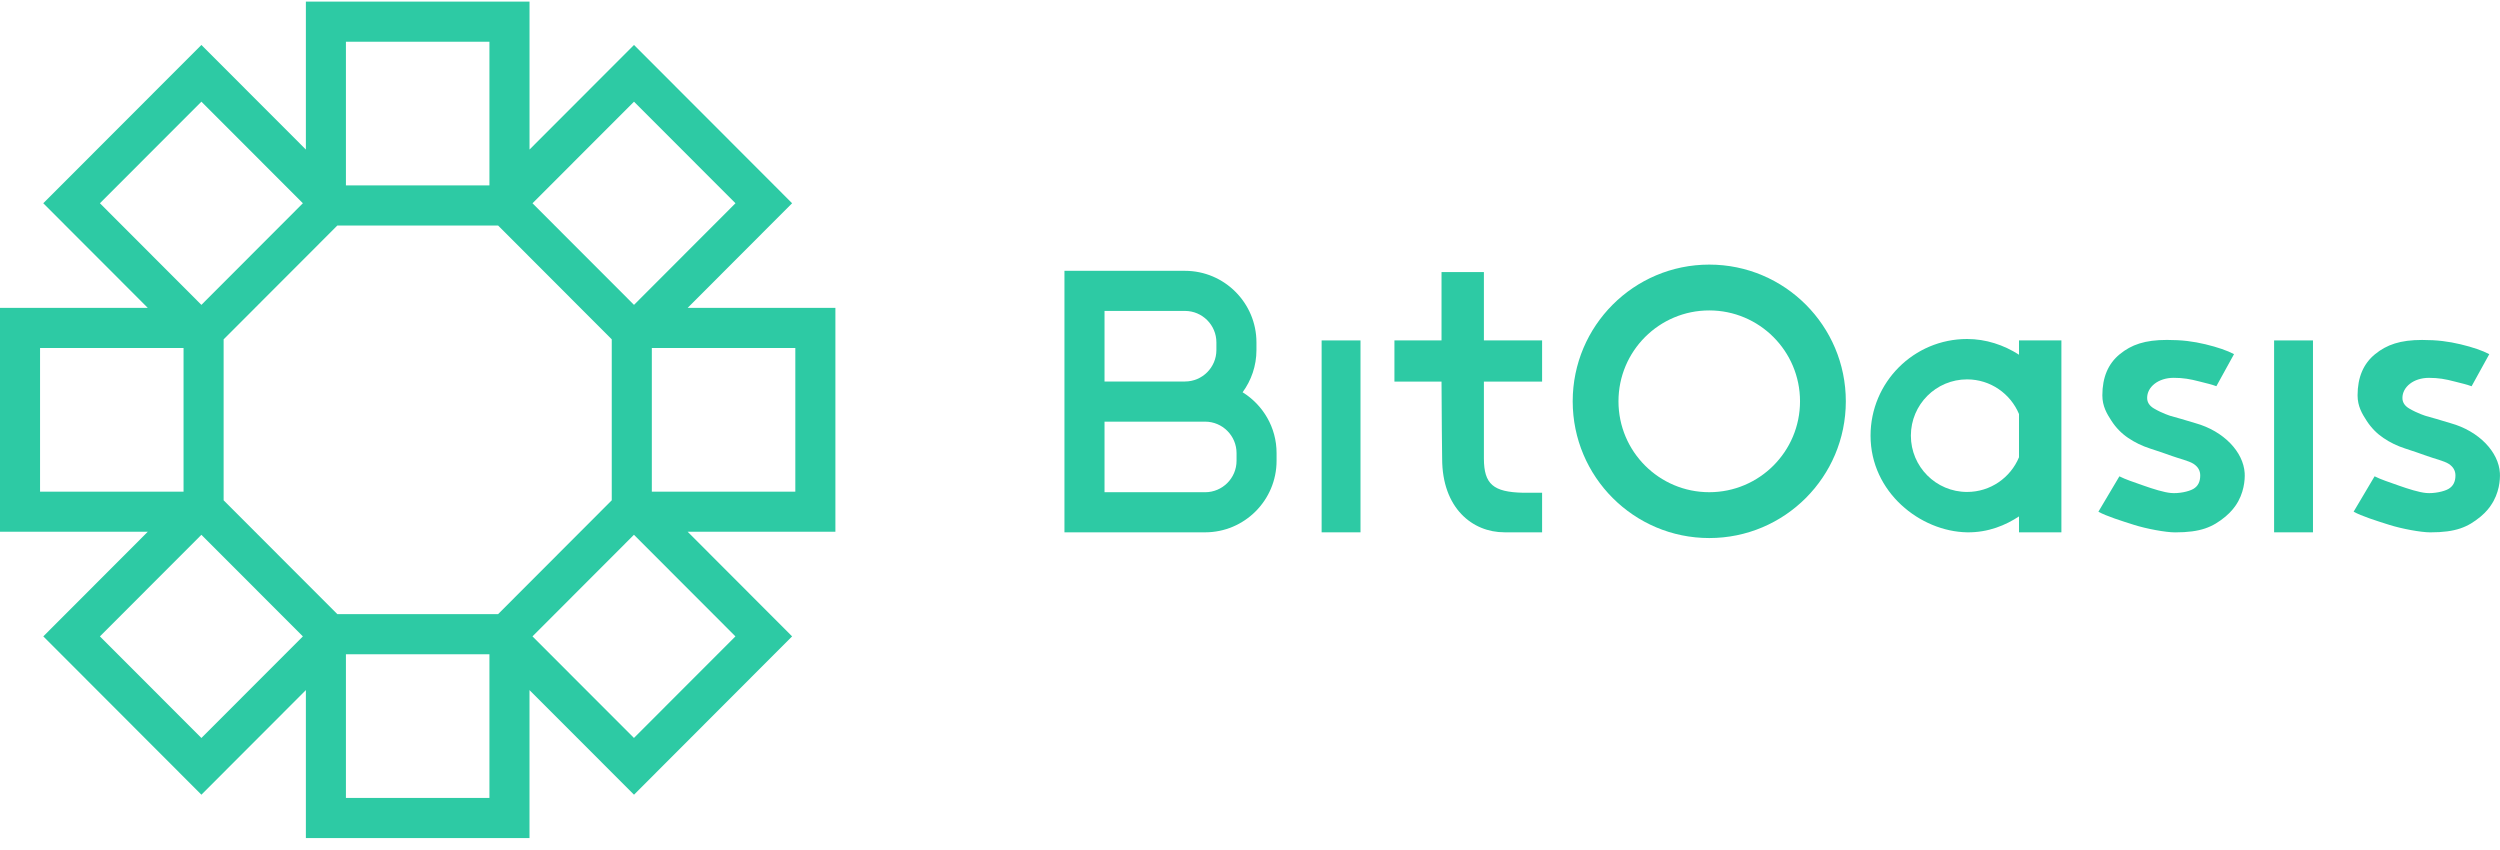 <svg xmlns="http://www.w3.org/2000/svg" width="100" height="34" viewBox="0 0 100 34" fill="none"><g clip-path="url(#clip0_1_1872)"><g clip-path="url(#clip1_1_1872)"><path d="M54.42 13.617H52.865V21.293H54.42V13.617Z" fill="#2DCAA4"></path><path d="M92.519 13.617H90.964V21.293H92.519V13.617Z" fill="#2DCAA4"></path><path fill-rule="evenodd" clip-rule="evenodd" d="M57.661 10.882V13.616H55.777V15.265H57.661C57.661 16.352 57.686 18.345 57.686 18.345C57.686 20.326 58.898 21.292 60.176 21.292H61.684V19.71H60.926C59.731 19.684 59.36 19.368 59.356 18.346V15.265H61.684V13.616H59.356V10.882H57.661Z" fill="#2DCAA4"></path><path fill-rule="evenodd" clip-rule="evenodd" d="M73.833 16.052C73.833 13.032 71.388 10.584 68.371 10.584C65.355 10.584 62.908 13.032 62.908 16.052C62.908 19.073 65.354 21.522 68.371 21.522C71.388 21.522 73.833 19.073 73.833 16.052ZM64.739 16.052C64.739 14.044 66.365 12.417 68.37 12.417C70.375 12.417 72.001 14.044 72.001 16.052C72.001 18.061 70.375 19.688 68.37 19.688C66.365 19.688 64.739 18.061 64.739 16.052Z" fill="#2DCAA4"></path><path fill-rule="evenodd" clip-rule="evenodd" d="M82.456 21.293V13.616H80.76V14.189C80.156 13.8 79.44 13.56 78.683 13.56C76.551 13.56 74.822 15.291 74.822 17.426C74.822 19.693 76.814 21.26 78.683 21.293C79.532 21.306 80.236 21.003 80.76 20.656V21.293H82.456ZM78.683 19.678C77.441 19.678 76.435 18.669 76.435 17.426C76.435 16.183 77.441 15.175 78.683 15.175C79.618 15.175 80.42 15.748 80.76 16.561V18.291C80.421 19.105 79.62 19.678 78.683 19.678Z" fill="#2DCAA4"></path><path fill-rule="evenodd" clip-rule="evenodd" d="M87.815 16.926C87.374 16.791 87.049 16.699 86.824 16.637C86.824 16.637 86.495 16.538 86.156 16.338C85.975 16.231 85.886 16.09 85.886 15.915C85.886 15.477 86.331 15.113 86.947 15.113C87.329 15.113 87.605 15.162 87.977 15.259C88.347 15.356 88.411 15.361 88.655 15.448L89.361 14.166C89.086 14.02 88.704 13.889 88.216 13.771C87.728 13.655 87.282 13.597 86.678 13.597C85.797 13.597 85.259 13.786 84.793 14.166C84.327 14.545 84.094 15.094 84.094 15.814C84.094 16.252 84.278 16.555 84.459 16.833C84.638 17.11 84.862 17.338 85.128 17.518C85.393 17.697 85.683 17.838 86.002 17.941C86.32 18.043 86.612 18.143 86.876 18.239C87.14 18.336 87.559 18.435 87.739 18.552C87.92 18.67 88.009 18.824 88.009 19.019C88.009 19.272 87.917 19.452 87.731 19.558C87.545 19.666 87.145 19.748 86.84 19.72C86.555 19.695 86.12 19.557 85.746 19.425C85.349 19.284 85.019 19.179 84.776 19.053L83.936 20.468C84.245 20.643 84.866 20.838 85.353 20.992C85.858 21.153 86.629 21.295 87.003 21.295C88.03 21.295 88.503 21.088 89.017 20.665C89.258 20.465 89.392 20.267 89.424 20.222C89.76 19.739 89.803 19.192 89.787 18.922C89.735 18.079 88.954 17.244 87.815 16.926Z" fill="#2DCAA4"></path><path fill-rule="evenodd" clip-rule="evenodd" d="M97.939 19.557C97.754 19.665 97.353 19.747 97.048 19.72C96.764 19.695 96.328 19.556 95.954 19.424C95.558 19.283 95.227 19.178 94.984 19.052L94.145 20.467C94.453 20.642 95.075 20.838 95.561 20.991C96.067 21.152 96.837 21.294 97.211 21.294C98.239 21.294 98.711 21.087 99.225 20.664C99.467 20.465 99.601 20.266 99.631 20.221C99.968 19.738 100.012 19.192 99.996 18.921C99.946 18.081 99.164 17.246 98.026 16.928C97.585 16.793 97.26 16.701 97.035 16.638C97.035 16.638 96.706 16.54 96.367 16.34C96.186 16.233 96.097 16.092 96.097 15.917C96.097 15.479 96.542 15.114 97.156 15.114C97.538 15.114 97.814 15.163 98.186 15.261C98.557 15.358 98.62 15.363 98.864 15.45L99.571 14.167C99.295 14.021 98.914 13.89 98.426 13.773C97.939 13.657 97.492 13.598 96.887 13.598C96.006 13.598 95.469 13.788 95.003 14.167C94.536 14.547 94.303 15.096 94.303 15.816C94.303 16.254 94.488 16.557 94.668 16.834C94.848 17.111 95.072 17.34 95.337 17.519C95.602 17.699 95.893 17.84 96.211 17.942C96.529 18.045 96.821 18.145 97.085 18.241C97.35 18.338 97.768 18.437 97.948 18.554C98.129 18.671 98.218 18.826 98.218 19.021C98.218 19.27 98.124 19.45 97.939 19.557Z" fill="#2DCAA4"></path><path fill-rule="evenodd" clip-rule="evenodd" d="M25.36 31.788L31.684 25.455L27.506 21.27H33.416V12.315H27.506L31.684 8.13L25.36 1.798L21.181 5.982V0.064H12.235V5.982L8.056 1.798L1.731 8.13L5.911 12.315H0V21.27H5.911L1.732 25.455L8.056 31.788L12.235 27.604V33.522H21.18V27.604L25.36 31.788ZM29.417 25.455L25.358 29.518L21.299 25.455L25.358 21.391L29.417 25.455ZM31.813 13.92V19.666H26.073V13.92H31.813ZM25.36 4.067L29.419 8.13L25.36 12.195L21.3 8.131L25.36 4.067ZM13.837 1.669H19.577V7.416H13.837V1.669ZM3.997 8.13L8.056 4.067L12.115 8.13L8.056 12.195L3.997 8.13ZM1.602 19.666V13.92H7.342V19.666H1.602ZM8.056 29.519L3.997 25.456L8.056 21.392L12.115 25.456L8.056 29.519ZM19.577 31.917H13.837V26.17H19.577V31.917ZM19.924 24.565H13.493L8.945 20.012V13.574L13.493 9.021H19.924L24.47 13.574V20.012L19.924 24.565Z" fill="#2DCAA4"></path><path fill-rule="evenodd" clip-rule="evenodd" d="M49.704 15.691C50.051 15.216 50.258 14.635 50.258 14.003V13.696C50.258 12.118 48.975 10.833 47.399 10.833H42.578V15.261V16.865V21.293H48.205C49.781 21.293 51.063 20.009 51.063 18.431V18.124C51.064 17.096 50.518 16.196 49.704 15.691ZM44.181 12.437H47.399C48.092 12.437 48.656 13.001 48.656 13.695V14.002C48.656 14.696 48.092 15.26 47.399 15.26H44.181V12.437ZM49.462 18.431C49.462 19.125 48.898 19.689 48.205 19.689H44.181V16.866H47.399H48.205C48.898 16.866 49.462 17.43 49.462 18.124V18.431Z" fill="#2DCAA4"></path></g></g><defs><clipPath id="clip0_1_1872"><rect width="100" height="33.873" fill="white" transform="translate(0 0.064)"></rect></clipPath><clipPath id="clip1_1_1872"><rect width="100" height="33.871" fill="white" transform="translate(0 0.064)"></rect></clipPath></defs></svg>